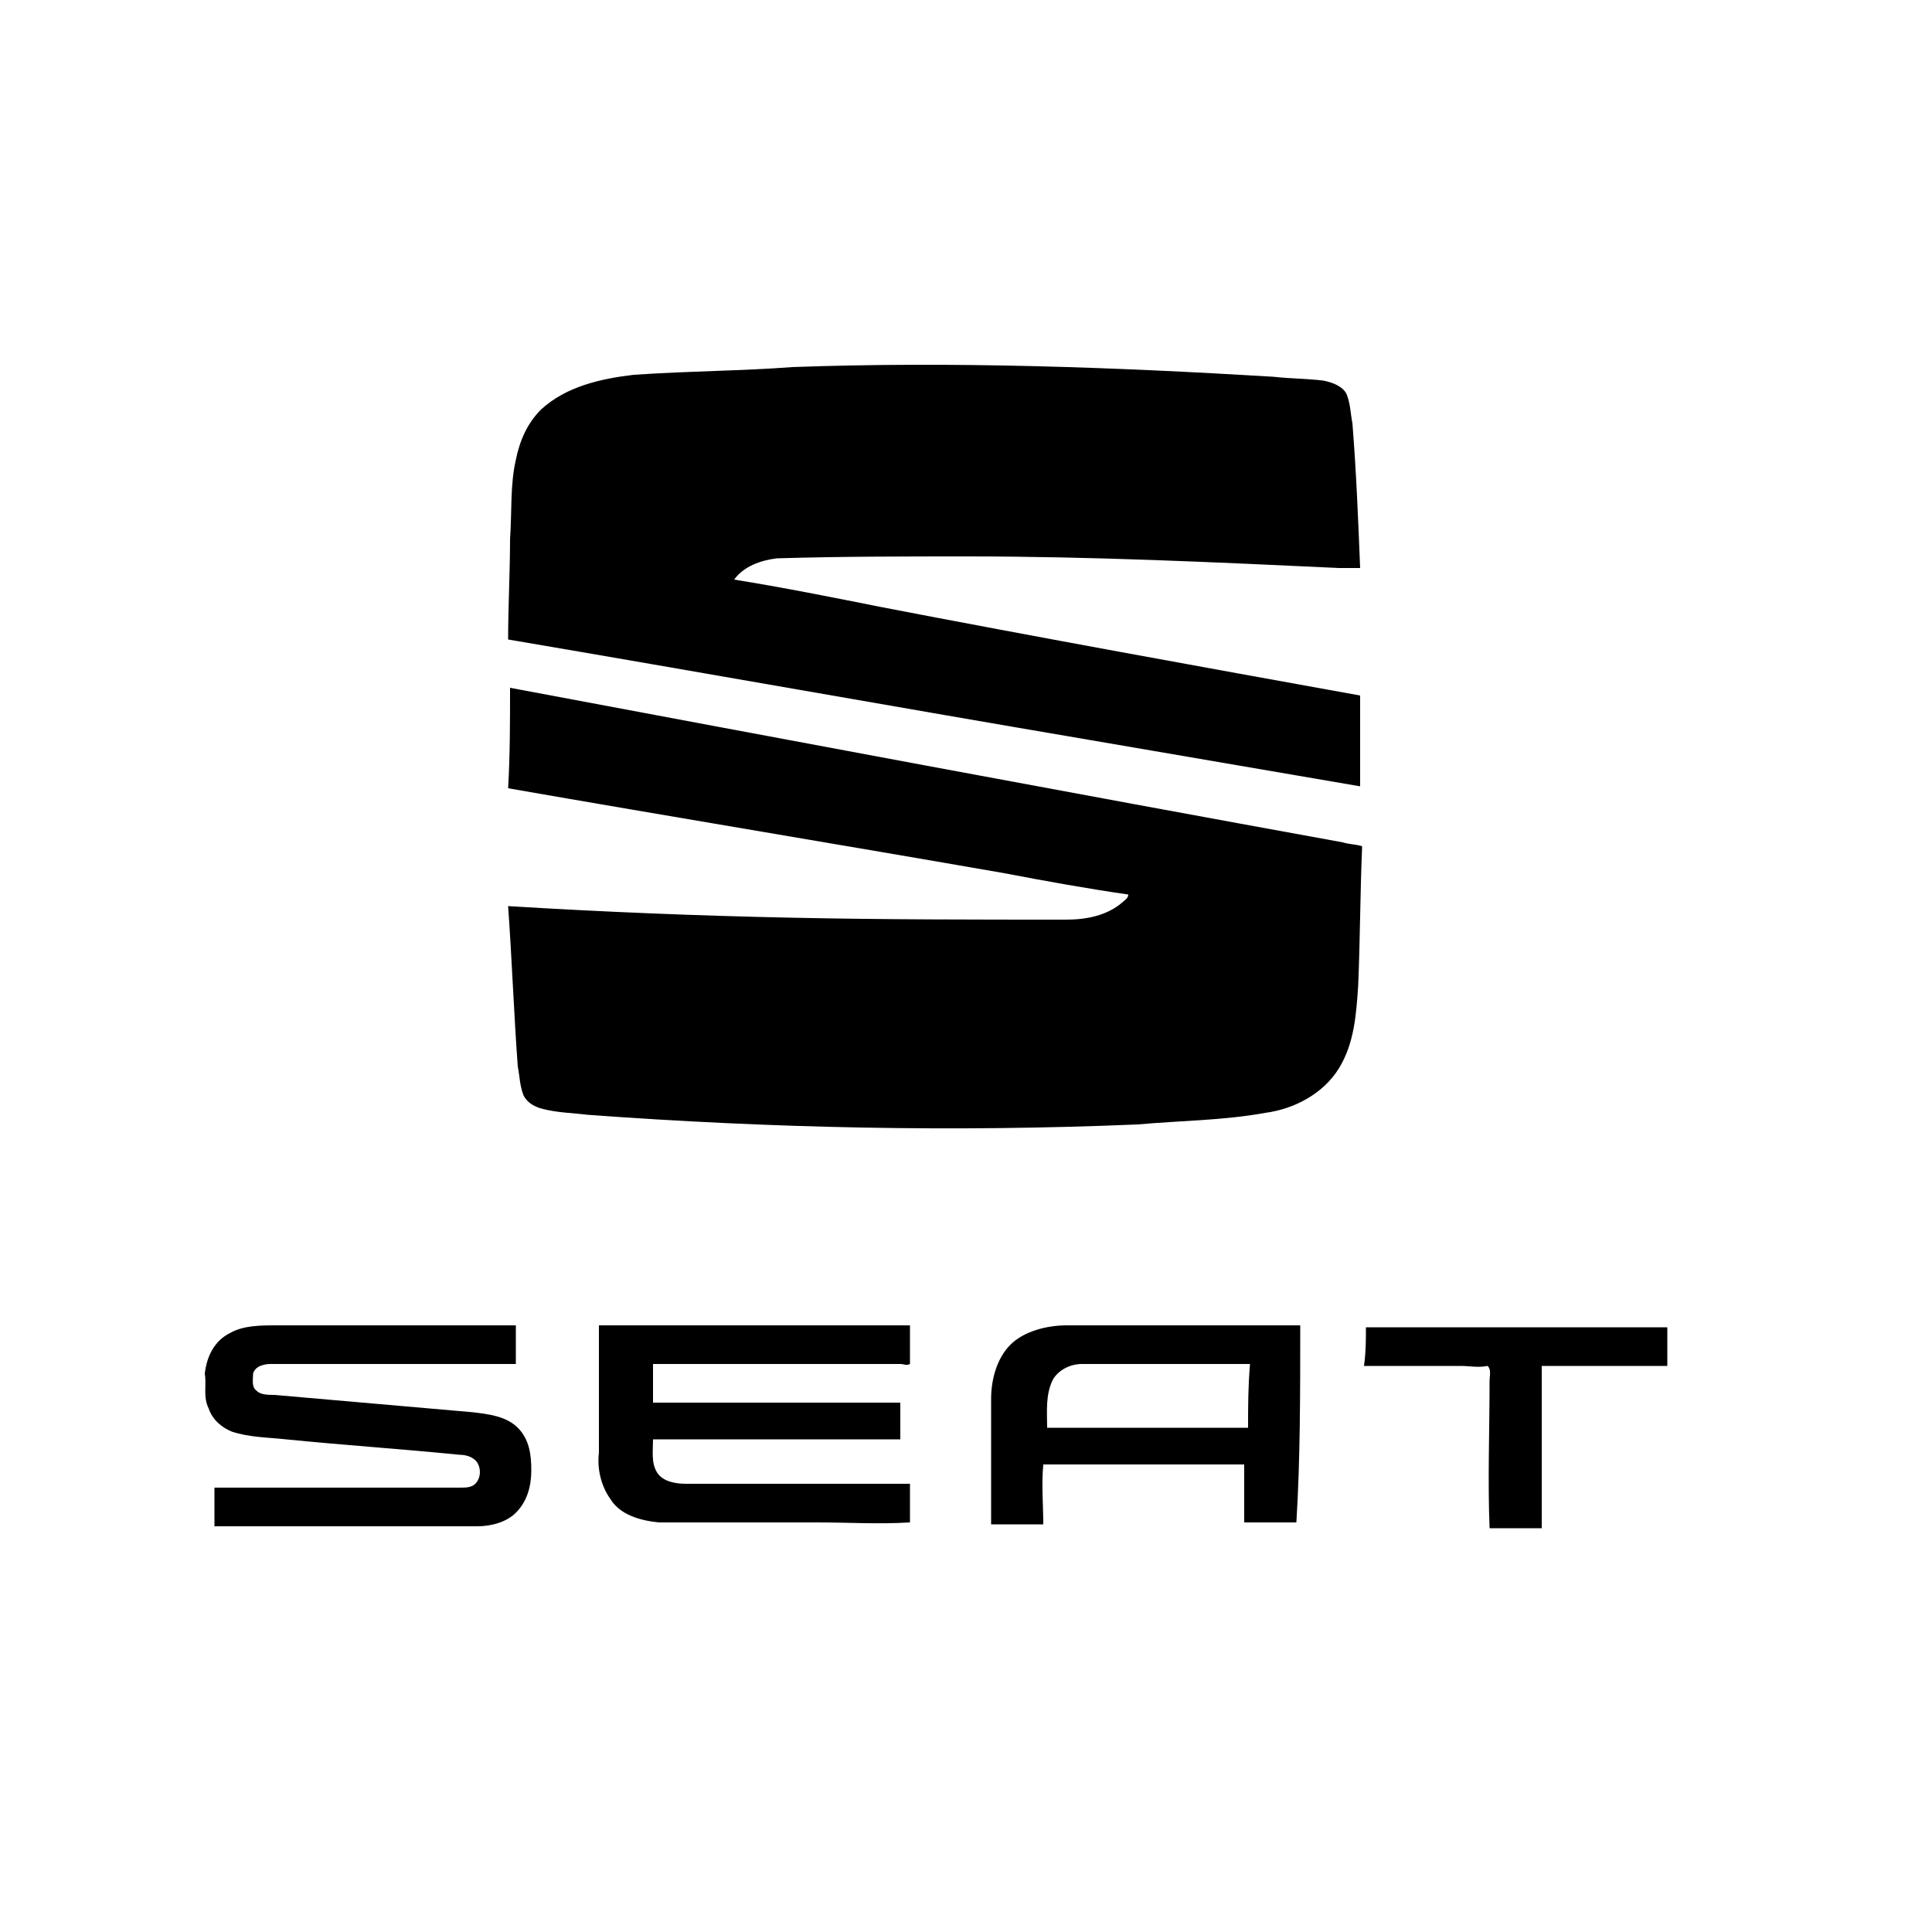<svg xmlns="http://www.w3.org/2000/svg" viewBox="0 0 100 100"><path d="M41 19c8.3-.3 16.6 0 24.9.5.9.1 1.8.1 2.6.2.5.1 1 .3 1.2.7.2.5.2 1 .3 1.5.2 2.5.3 5 .4 7.5h-1.1c-6.4-.3-12.8-.6-19.2-.6-3.3 0-6.6 0-9.9.1-.8.1-1.7.4-2.2 1.1 2.5.4 5 .9 7.5 1.4 8.3 1.6 16.6 3.1 24.9 4.6v4.7c-4.7-.8-9.3-1.6-14-2.4-10-1.7-20.1-3.5-30.1-5.2 0-1.7.1-3.5.1-5.2.1-1.4 0-2.8.3-4.1.2-1 .6-1.9 1.3-2.6 1.3-1.2 3.1-1.6 4.8-1.8 2.9-.2 5.6-.2 8.2-.4zM26.4 35.6c14.4 2.7 28.8 5.4 43.1 8 .3.1.7.1 1 .2v.1c-.1 2.4-.1 4.7-.2 7.1-.1 1.5-.2 3-1 4.3-.8 1.3-2.3 2.1-3.8 2.3-2.2.4-4.4.4-6.6.6-9.5.4-19 .2-28.5-.5-.8-.1-1.5-.1-2.3-.3-.4-.1-.8-.3-1-.7-.2-.5-.2-1-.3-1.5-.2-2.7-.3-5.5-.5-8.3 4.9.3 9.8.5 14.7.6 4.7.1 9.5.1 14.2.1 1 0 2.1-.2 2.9-.9.1-.1.3-.2.3-.4-2.1-.3-4.3-.7-6.4-1.1-8.6-1.5-17.1-2.9-25.7-4.4.1-1.7.1-3.5.1-5.2zm40.9 33H55.2c-1 0-2.2.3-2.9 1-.7.7-1 1.8-1 2.8v6.5H54c0-1-.1-2 0-3.1h10.4v3h2.7c.2-3.2.2-6.7.2-10.2zm-2.7 5.3H54.2c0-.8-.1-1.7.3-2.5.3-.5.9-.8 1.5-.8h8.7c-.1 1.2-.1 2.2-.1 3.3zm6.1-5.2h15.6v2h-6.5v8.4h-2.7c-.1-2.5 0-5.1 0-7.6 0-.3.1-.6-.1-.8-.5.1-.9 0-1.4 0h-5c.1-.7.1-1.4.1-2z" class="st3"/><path d="M11.9 69c.7-.4 1.6-.4 2.4-.4h12.4v2H14c-.3 0-.8.1-.9.5 0 .3-.1.7.2.9.2.2.6.2.9.2 3.4.3 6.9.6 10.3.9.8.1 1.7.2 2.3.8.6.6.7 1.4.7 2.2 0 .8-.2 1.6-.8 2.2-.5.5-1.3.7-2 .7H11.1v-2h12.7c.3 0 .6 0 .8-.2.3-.3.3-.8.1-1.1-.2-.3-.6-.4-.9-.4-3-.3-6-.5-9-.8-.9-.1-1.9-.1-2.8-.4-.5-.2-1-.6-1.2-1.2-.3-.6-.1-1.2-.2-1.8.1-.9.5-1.7 1.3-2.1zm19.1-.4h16.1v2c-.2.1-.3 0-.5 0H33.8v2h12.8v1.9H33.8c0 .6-.1 1.2.2 1.7.3.5 1 .6 1.5.6h11.6v2c-1.6.1-3.2 0-4.8 0h-8.2c-1-.1-2-.4-2.5-1.2-.5-.7-.7-1.6-.6-2.4v-6.6z" class="st4"/></svg>
